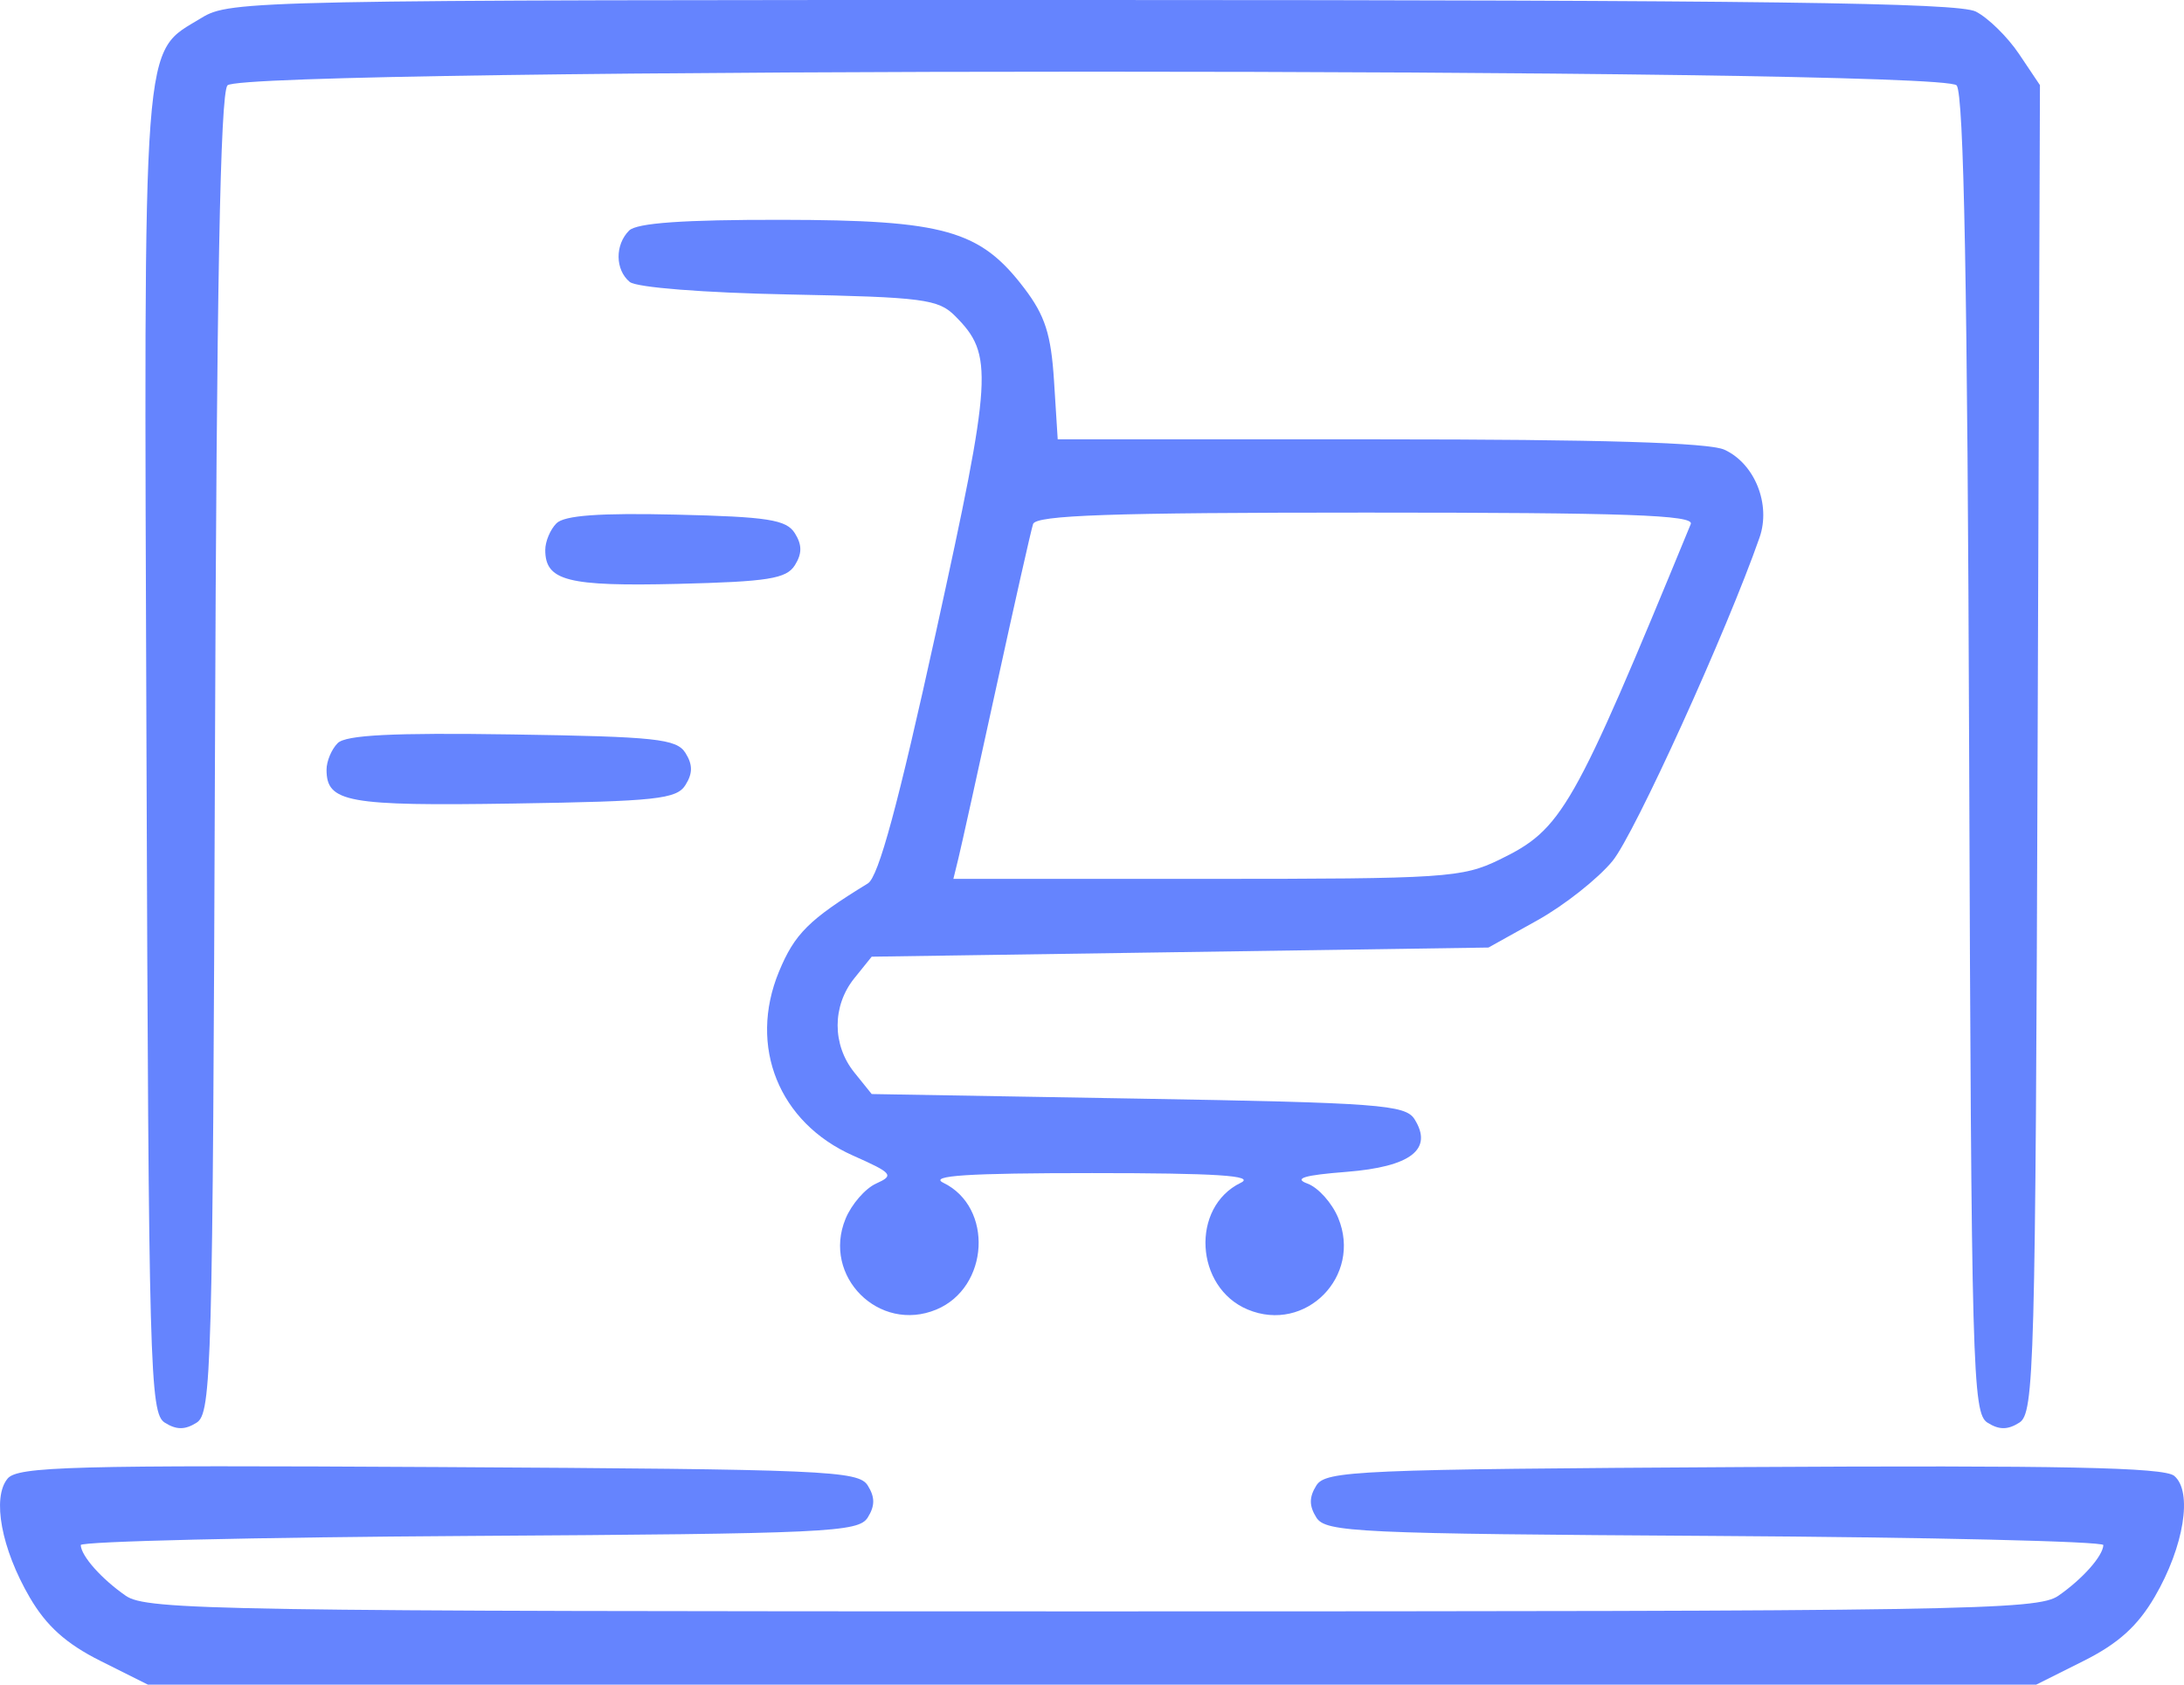 <svg width="70" height="54" viewBox="0 0 70 54" fill="none" xmlns="http://www.w3.org/2000/svg">
<path opacity="0.8" fill-rule="evenodd" clip-rule="evenodd" d="M6.464 0.57C4.532 1.754 4.612 0.684 4.695 24.093C4.765 43.902 4.803 45.299 5.281 45.602C5.654 45.838 5.931 45.838 6.303 45.602C6.781 45.299 6.819 43.907 6.89 24.205C6.943 9.232 7.059 3.018 7.29 2.737C7.775 2.151 62.228 2.151 62.713 2.737C62.945 3.018 63.061 9.232 63.114 24.205C63.184 43.907 63.222 45.299 63.7 45.602C64.073 45.838 64.35 45.838 64.722 45.602C65.201 45.299 65.239 43.898 65.308 24.003L65.383 2.729L64.715 1.733C64.348 1.185 63.723 0.572 63.326 0.37C62.764 0.085 56.497 0.003 35.002 0C8.136 -0.003 7.374 0.013 6.464 0.57ZM20.163 7.391C19.706 7.85 19.716 8.648 20.183 9.037C20.396 9.215 22.554 9.385 25.287 9.439C29.59 9.525 30.076 9.588 30.615 10.132C31.851 11.374 31.812 12.004 30.002 20.251C28.784 25.797 28.158 28.109 27.816 28.318C25.926 29.476 25.469 29.93 24.965 31.151C23.979 33.542 24.964 35.986 27.339 37.041C28.61 37.606 28.667 37.675 28.082 37.938C27.734 38.094 27.292 38.602 27.101 39.067C26.341 40.908 28.174 42.741 30.011 41.977C31.706 41.271 31.848 38.696 30.234 37.913C29.764 37.684 31.009 37.603 35.002 37.603C38.995 37.603 40.239 37.684 39.769 37.913C38.156 38.696 38.297 41.271 39.992 41.977C41.844 42.748 43.662 40.908 42.892 39.041C42.695 38.562 42.252 38.067 41.907 37.94C41.453 37.773 41.793 37.67 43.151 37.564C45.219 37.401 45.944 36.842 45.338 35.876C45.047 35.412 44.197 35.348 36.478 35.216L27.939 35.069L27.381 34.376C26.669 33.491 26.669 32.244 27.381 31.359L27.939 30.666L37.823 30.52L47.708 30.373L49.272 29.502C50.133 29.023 51.218 28.166 51.684 27.598C52.39 26.738 55.359 20.203 56.396 17.229C56.766 16.168 56.243 14.86 55.269 14.415C54.774 14.188 51.272 14.083 44.223 14.083H33.901L33.783 12.211C33.688 10.717 33.496 10.117 32.833 9.244C31.415 7.376 30.274 7.053 25.056 7.046C21.905 7.041 20.406 7.147 20.163 7.391ZM17.835 16.775C17.637 16.973 17.476 17.357 17.476 17.628C17.476 18.619 18.186 18.801 21.722 18.716C24.616 18.645 25.204 18.552 25.476 18.119C25.71 17.745 25.71 17.466 25.476 17.092C25.204 16.658 24.615 16.565 21.674 16.496C19.216 16.438 18.088 16.52 17.835 16.775ZM33.111 16.798C33.045 17 32.517 19.344 31.936 22.008C31.356 24.671 30.808 27.148 30.719 27.511L30.557 28.172H38.675C46.328 28.172 46.866 28.136 48.062 27.555C50.074 26.576 50.407 25.991 54.191 16.798C54.311 16.509 52.117 16.431 43.787 16.431C35.6 16.431 33.204 16.514 33.111 16.798ZM10.823 23.821C10.626 24.018 10.466 24.401 10.466 24.672C10.466 25.72 11.126 25.84 16.46 25.757C21.031 25.686 21.687 25.616 21.97 25.163C22.205 24.789 22.205 24.51 21.97 24.136C21.686 23.683 21.029 23.613 16.414 23.542C12.589 23.484 11.083 23.559 10.823 23.821ZM0.243 47.396C-0.262 48.007 0.043 49.644 0.954 51.206C1.488 52.121 2.12 52.689 3.216 53.238L4.739 54H35.002H65.265L66.787 53.238C67.893 52.684 68.515 52.122 69.063 51.183C70.001 49.574 70.285 47.808 69.685 47.307C69.358 47.035 66.063 46.968 55.885 47.026C43.517 47.097 42.49 47.141 42.191 47.616C41.956 47.991 41.956 48.269 42.191 48.644C42.489 49.117 43.473 49.163 54.969 49.234C61.819 49.276 67.42 49.408 67.415 49.527C67.4 49.88 66.746 50.615 65.972 51.152C65.303 51.615 63.022 51.652 35.002 51.652C6.982 51.652 4.701 51.615 4.032 51.152C3.257 50.615 2.603 49.88 2.588 49.527C2.583 49.408 8.184 49.276 15.034 49.234C26.53 49.163 27.515 49.117 27.812 48.644C28.047 48.269 28.047 47.991 27.812 47.616C27.514 47.141 26.484 47.097 14.05 47.026C2.326 46.96 0.564 47.007 0.243 47.396Z" fill="#3F65FD"/>
</svg>
